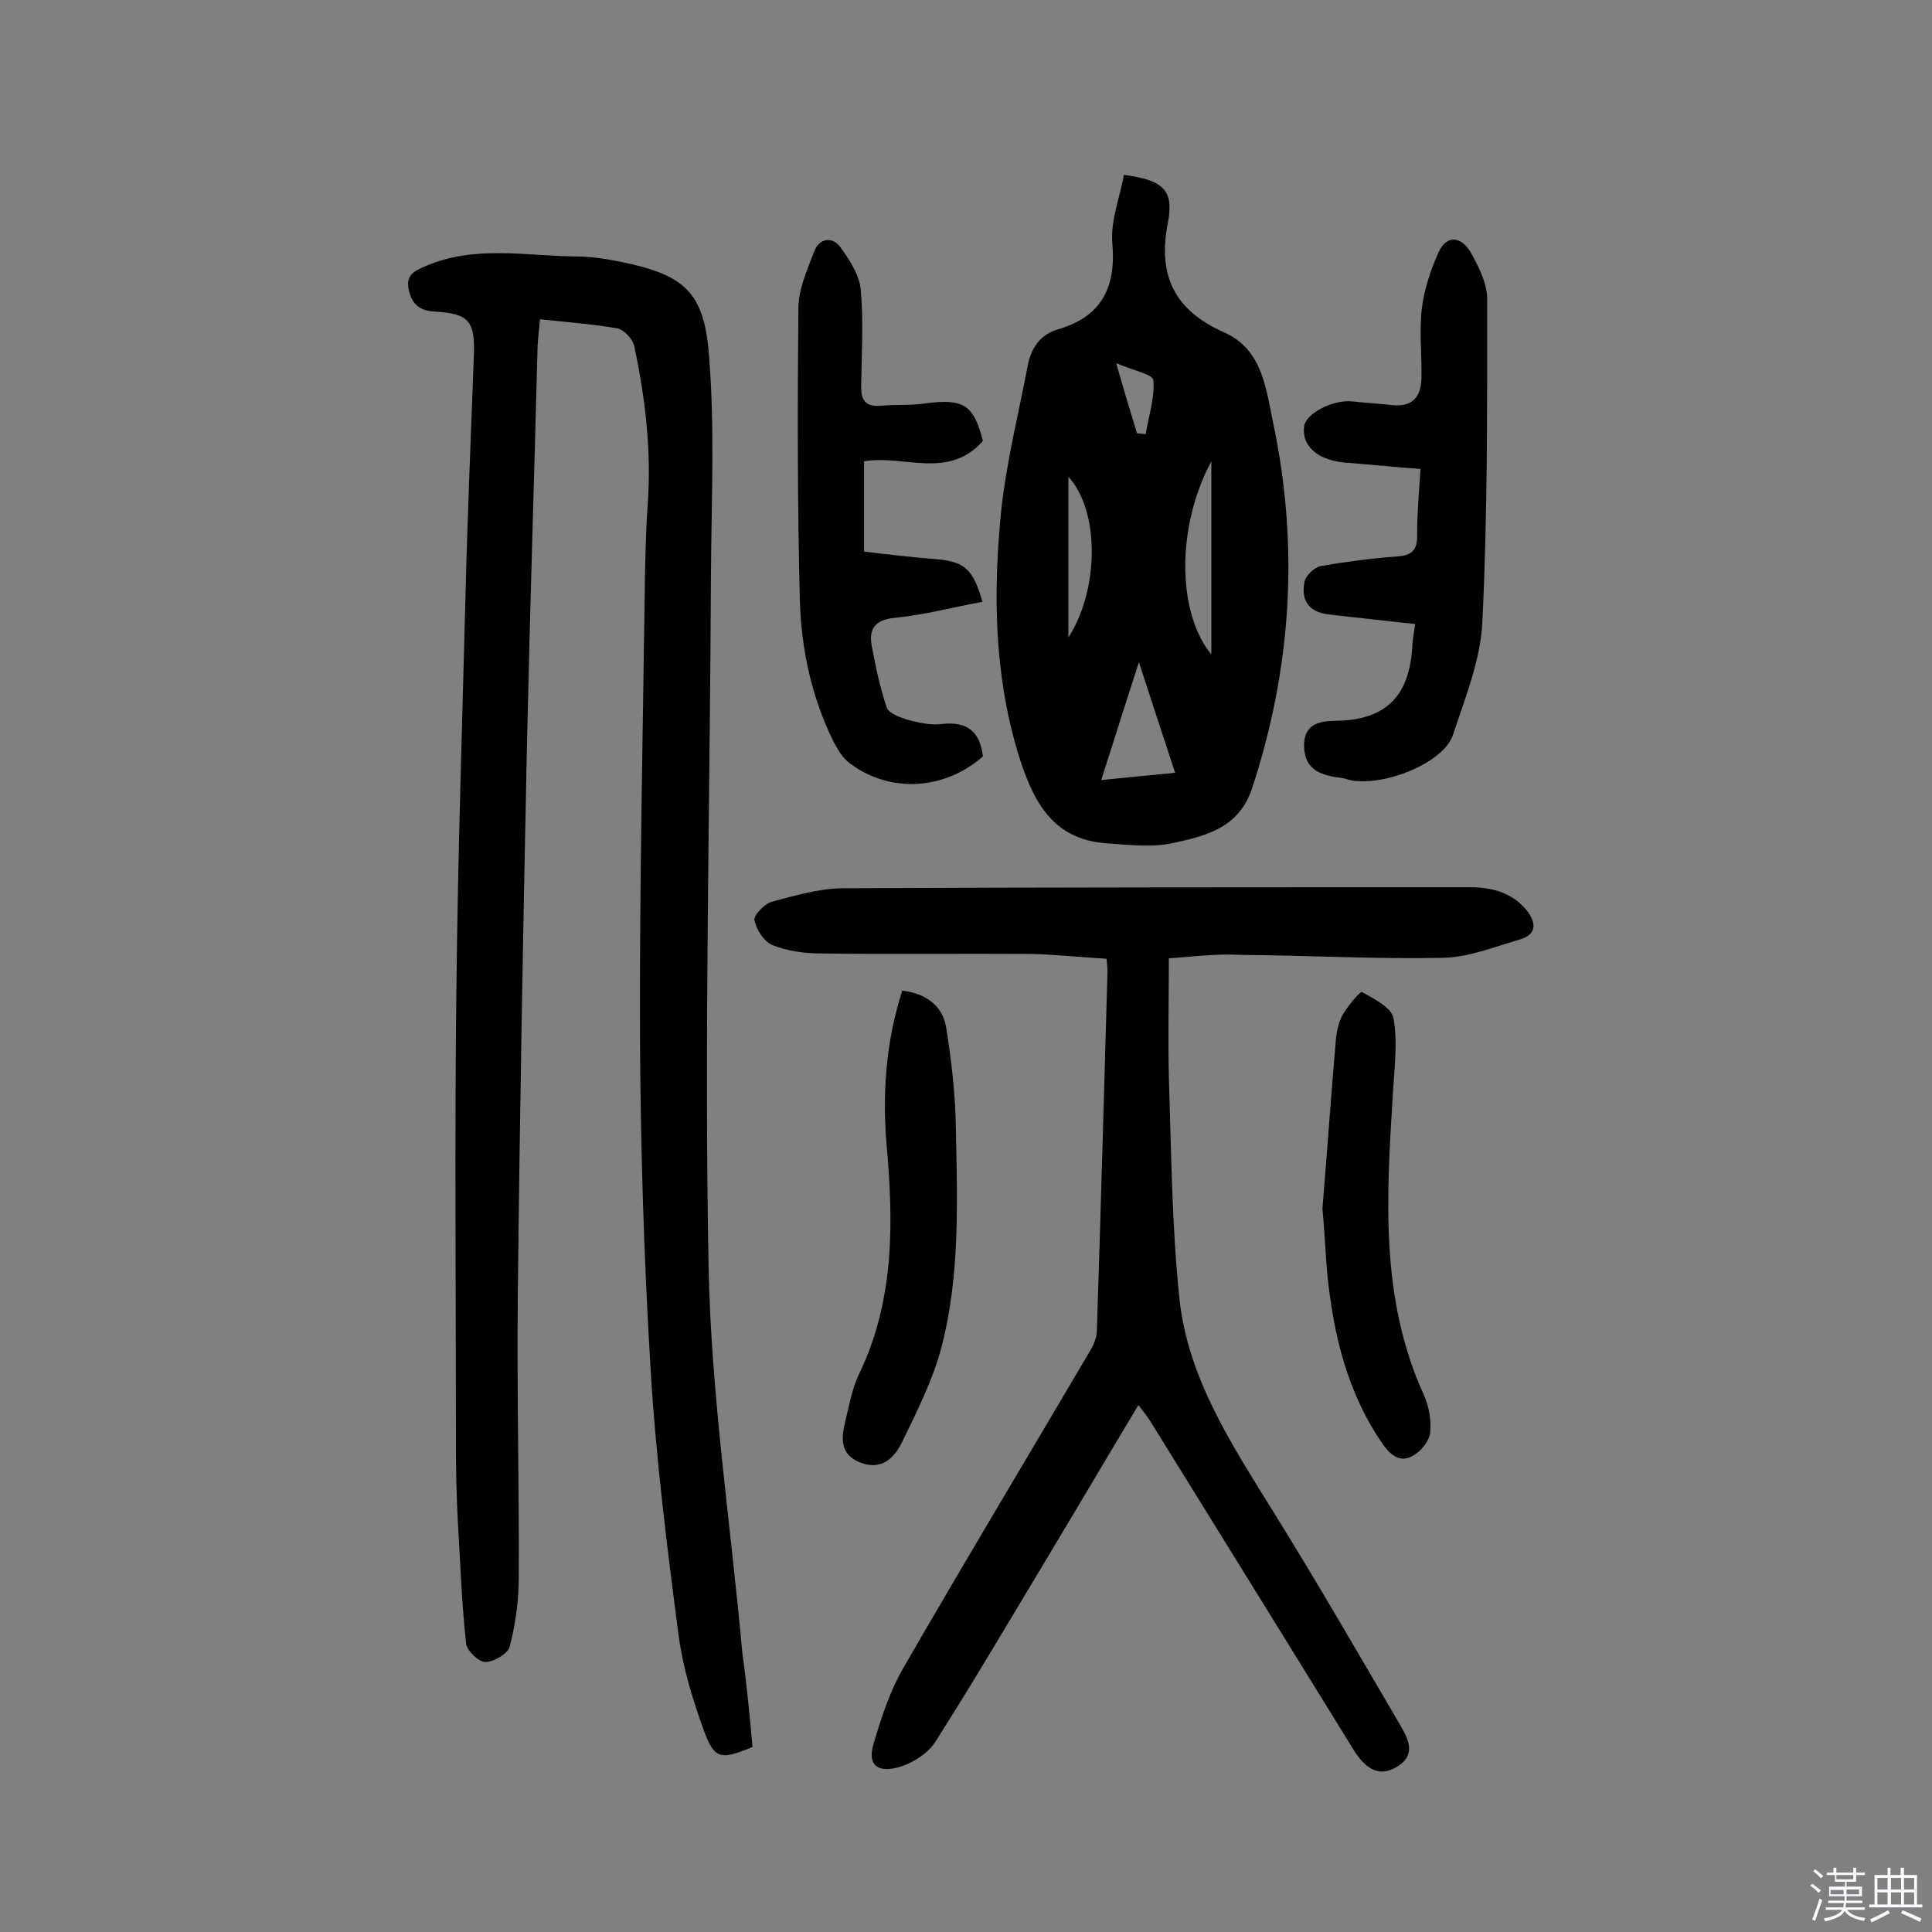 <svg enable-background="new 0 0 400 400" viewBox="0 0 400 400" xmlns="http://www.w3.org/2000/svg"><rect x="0" y="0" width="400" height="400" fill="#808080" stroke="none"/><path d="m374.8 390.4.4-.4c.7.5 1.3 1 1.8 1.4l-.5.5c-.5-.6-1.1-1.1-1.7-1.5zm1 7.3-.6-.3c.5-1.4 1.1-2.8 1.5-4.3.2.1.4.2.6.3-.5 1.3-1 2.8-1.5 4.3zm-.4-10.3.4-.4c.4.3 1 .8 1.7 1.4l-.5.5c-.4-.5-1-1-1.6-1.5zm2.5.3h1.7v-1h.6v1h3.5v-1h.6v1h1.8v.5h-1.8v1.4h-2v1h3.2v2h-3.2v.9h3.3v.5h-3.4c0 .3-.1.6-.1.9h4v.5h-3.7c.7.9 1.9 1.5 3.8 1.7-.1.2-.2.4-.3.6-2.1-.4-3.5-1.1-4-2.1-.4 1-1.8 1.7-4 2.2-.1-.2-.2-.4-.3-.6 2.1-.4 3.4-1 3.8-1.8h-3.4v-.5h3.6c.1-.3.1-.6.2-.9h-3.3v-.5h3.4c0-.3 0-.6 0-.9h-3.2v-2h3.3v-1h-2.1v-1.4h-1.7v-.5zm1.1 3.5v1h2.7c0-.3 0-.4 0-.4 0-.1 0-.2 0-.2 0-.1 0-.2 0-.3h-2.7zm1.2-3v.9h3.5v-.9zm4.7 3h-2.6v.6.4h2.6z" fill="#fbfafc"/><path d="m393.6 386.7h.6v1.5h2.7v6.1h1.1v.6h-11v-.6h1.1v-6.1h2.7v-1.5h.6v1.5h2.1v-1.5zm-2.7 8.8.4.6c-1.2.6-2.5 1.3-3.8 1.9-.1-.2-.2-.4-.3-.6 1.2-.6 2.5-1.2 3.7-1.9zm-2.2-6.7v2.4h2.1v-2.4zm0 3v2.5h2.1v-2.5zm2.8-3v2.4h2.1v-2.4zm0 3v2.5h2.1v-2.5zm6 6.1c-1.4-.7-2.7-1.3-3.9-1.8l.3-.6c1.5.6 2.7 1.2 3.9 1.7zm-1.2-9.1h-2.1v2.4h2.1zm-2.1 3v2.5h2.1v-2.5z" fill="#fbfafc"/><g fill="#010000"><path d="m155.8 361.7c-6.6 2.7-7.9 2.6-10.1-3.5-2.3-6.3-4.3-12.9-5.2-19.6-2.4-18.3-4.7-36.7-5.8-55.1-1.4-23.1-2.1-46.4-2.2-69.6-.1-30.8.6-61.7 1-92.5.1-5.7.2-11.3.6-17 .8-11.1-.5-22-2.8-32.8-.3-1.4-2.1-3.3-3.4-3.6-5.2-.9-10.5-1.3-16.1-1.9-.2 2.1-.4 3.9-.5 5.6-.7 27.6-1.6 55.2-2.2 82.7-.8 38.1-1.5 76.3-1.9 114.4-.2 19.3.3 38.6.2 57.9 0 4.8-.7 9.7-1.9 14.3-.4 1.4-3.3 3.1-5 3.1-1.4 0-3.8-2.3-4-3.8-.9-8.3-1.2-16.7-1.7-25.1-.3-5.5-.4-11-.4-16.5 0-31.5-.3-63 .1-94.5.3-27.3 1.2-54.5 1.9-81.7.4-16.2 1.1-32.4 1.7-48.6.3-7.4-.9-9-8.2-9.4-3.2-.2-4.7-1.7-5.3-4.6-.6-3 1.2-3.8 3.5-4.8 10.2-4.4 20.8-2.1 31.2-2 3.1 0 6.2.5 9.2 1.1 13.1 2.7 17.3 6.1 18.3 19.5 1.2 14.8.5 29.8.4 44.6-.2 47.9-1.4 95.8-.5 143.7.5 26.8 4.6 53.6 7 80.3.9 6.4 1.5 12.7 2.1 19.4z"/><path d="m242 198.4c0 8.4-.2 16.4 0 24.5.5 15.4.6 30.8 2.2 46.1 1.8 16.5 10.9 30.2 19.5 44.1 9 14.5 17.5 29.2 26.1 43.9 1.7 2.9 3.6 6.3-.6 8.8-3.4 2.1-6.3.8-9-3.6-13.9-22.5-27.8-45-41.7-67.4-.7-1.2-1.6-2.3-2.8-3.9-7.1 11.8-13.8 23.2-20.6 34.5-7.1 11.8-14.1 23.7-21.5 35.3-1.6 2.5-5.1 4.6-8 5.3-4.3 1-6-.9-4.7-5.1 1.6-5.4 3.4-10.9 6.2-15.7 12.7-22 25.8-43.8 38.7-65.7.7-1.2 1.3-2.7 1.3-4.1.8-24.8 1.5-49.6 2.2-74.4 0-.6-.1-1.3-.2-2.5-5.3-.3-10.6-.9-15.8-1-14.5-.1-28.9.1-43.4-.1-3.3 0-6.9-.5-9.9-1.7-1.8-.7-3.4-3.2-3.8-5.2-.2-1 2.1-3.4 3.6-3.8 4.8-1.3 9.7-2.7 14.5-2.8 43.4-.2 86.7-.2 130.1-.2 4.5 0 8.7 1.1 11.7 4.8 2 2.5 2.1 5-1.4 6-5.2 1.5-10.6 3.7-15.9 3.8-13.9.3-27.9-.5-41.8-.6-5.2-.3-10.2.4-15 .7z"/><path d="m232.7 36.2c8.1 1.1 10.4 3.1 9.1 9.9-2.2 11.1 1.5 18.2 11.6 22.7 8 3.5 8.7 11.7 10.2 18.8 5.4 25.6 3.8 50.8-4.4 75.7-2.8 8.3-9.8 9.8-16.6 11.3-4.3.9-9 .3-13.5 0-11.7-.8-15.5-9.5-18.4-18.9-4.9-16.4-5.1-33.3-3.4-50.1 1.1-10.1 3.6-20 5.5-30 .7-3.5 2.5-6.3 6.2-7.4 9-2.6 12.1-8.6 11.3-17.8-.4-4.7 1.5-9.3 2.4-14.2zm18.1 59.3c-7.5 14-6.9 31.7 0 40 0-13 0-26.5 0-40zm-7.5 64.5c-2.5-7.6-4.8-14.6-7.5-22.9-2.9 8.9-5.2 16.3-7.8 24.4 5.2-.5 9.8-1 15.3-1.5zm-22.1-28c6.4-10 6.5-26.2 0-33.3zm14.2-42.3c.6.1 1.2.1 1.8.2.6-3.7 1.9-7.5 1.6-11.2-.1-1.2-4.2-2-7.7-3.5 1.7 6 3 10.2 4.3 14.5z"/><path d="m293 129.2c-6.1-.7-12.1-1.3-18-2-4.1-.5-5.7-3-4.9-6.8.3-1.3 2-2.9 3.3-3.2 5.2-.9 10.6-1.6 15.9-2 3.1-.2 4.2-1.4 4.1-4.5 0-4.5.4-9 .7-13.6-5.3-.4-10.3-.9-15.2-1.3-.3 0-.6 0-1-.1-5.3-.6-8.4-3.5-7.9-7.4.3-2.7 6-5.6 9.9-5.2 2.9.3 5.8.5 8.7.8 4 .3 5.6-1.9 5.7-5.6.1-4.9-.5-9.8.1-14.6.5-3.9 1.8-7.8 3.4-11.4 1.7-3.8 4.7-3.3 6.6-.2 1.7 3 3.5 6.5 3.5 9.8 0 22.3.1 44.7-1 67-.4 7.9-3.6 15.7-6.1 23.3-1.9 5.6-13.6 10.5-20.9 9.4-.6-.1-1.3-.4-1.9-.5-4.1-.5-7.9-1.4-8-6.6-.1-5.6 4.8-5.2 7.7-5.3 10.1-.5 14.1-6 14.7-15.2 0-1.2.3-2.8.6-4.8z"/><path d="m203.5 91.3c-7.2 8.1-16.3 2.8-24.6 4.2v18.7c5 .6 10.1 1.2 15.2 1.6 5.5.5 7.4 2 9.3 8.8-6 1.1-12 2.7-18 3.3-4.2.4-5.6 2.2-4.9 5.9.8 4.3 1.7 8.6 3.1 12.7.4 1.2 2.7 2 4.2 2.5 2.3.6 4.8 1.2 7.2.9 5.3-.6 7.9 1.6 8.5 6.7-7.9 7-19.3 7.7-27.6 1.4-1.5-1.1-2.5-2.9-3.4-4.6-4.5-9.2-6.6-19-6.9-29.1-.5-20.1-.5-40.3-.3-60.4 0-4 1.8-8 3.3-11.9 1-2.7 3.8-3.1 5.4-.8 1.9 2.6 3.9 5.7 4.2 8.7.6 6.6.2 13.3.1 19.9-.1 3.1.9 4.5 4.2 4.2 3.1-.3 6.2 0 9.2-.5 7.8-1 9.9.3 11.8 7.8z"/><path d="m186.8 205.1c5 .6 8.4 3.2 9.1 7.7 1.1 6.8 1.9 13.8 2 20.7.3 15.2.9 30.6-3 45.5-1.8 6.8-5.1 13.3-8.2 19.7-1.6 3.2-4.2 5.8-8.6 4.1-4.3-1.7-3.9-5.1-3.1-8.5.8-3.3 1.4-6.7 2.8-9.7 7.5-15.4 7.2-31.8 5.7-48.2-.8-10.7 0-21 3.3-31.3z"/><path d="m273.8 250.2c1-12.1 1.8-23.7 2.8-35.2.2-1.7.6-3.6 1.5-5.1 1.1-1.8 3.6-4.8 3.9-4.5 2.5 1.4 6.1 3.2 6.5 5.4.9 4.9.2 10.2-.1 15.3-1.3 21.2-2.8 42.4 6.3 62.5 1.1 2.4 1.7 5.4 1.4 8-.2 1.8-1.9 3.9-3.6 4.8-2.3 1.4-4.3.2-6-2.1-7.5-10.7-10.4-22.8-11.7-35.5-.4-4.7-.6-9.4-1-13.6z"/></g></svg>